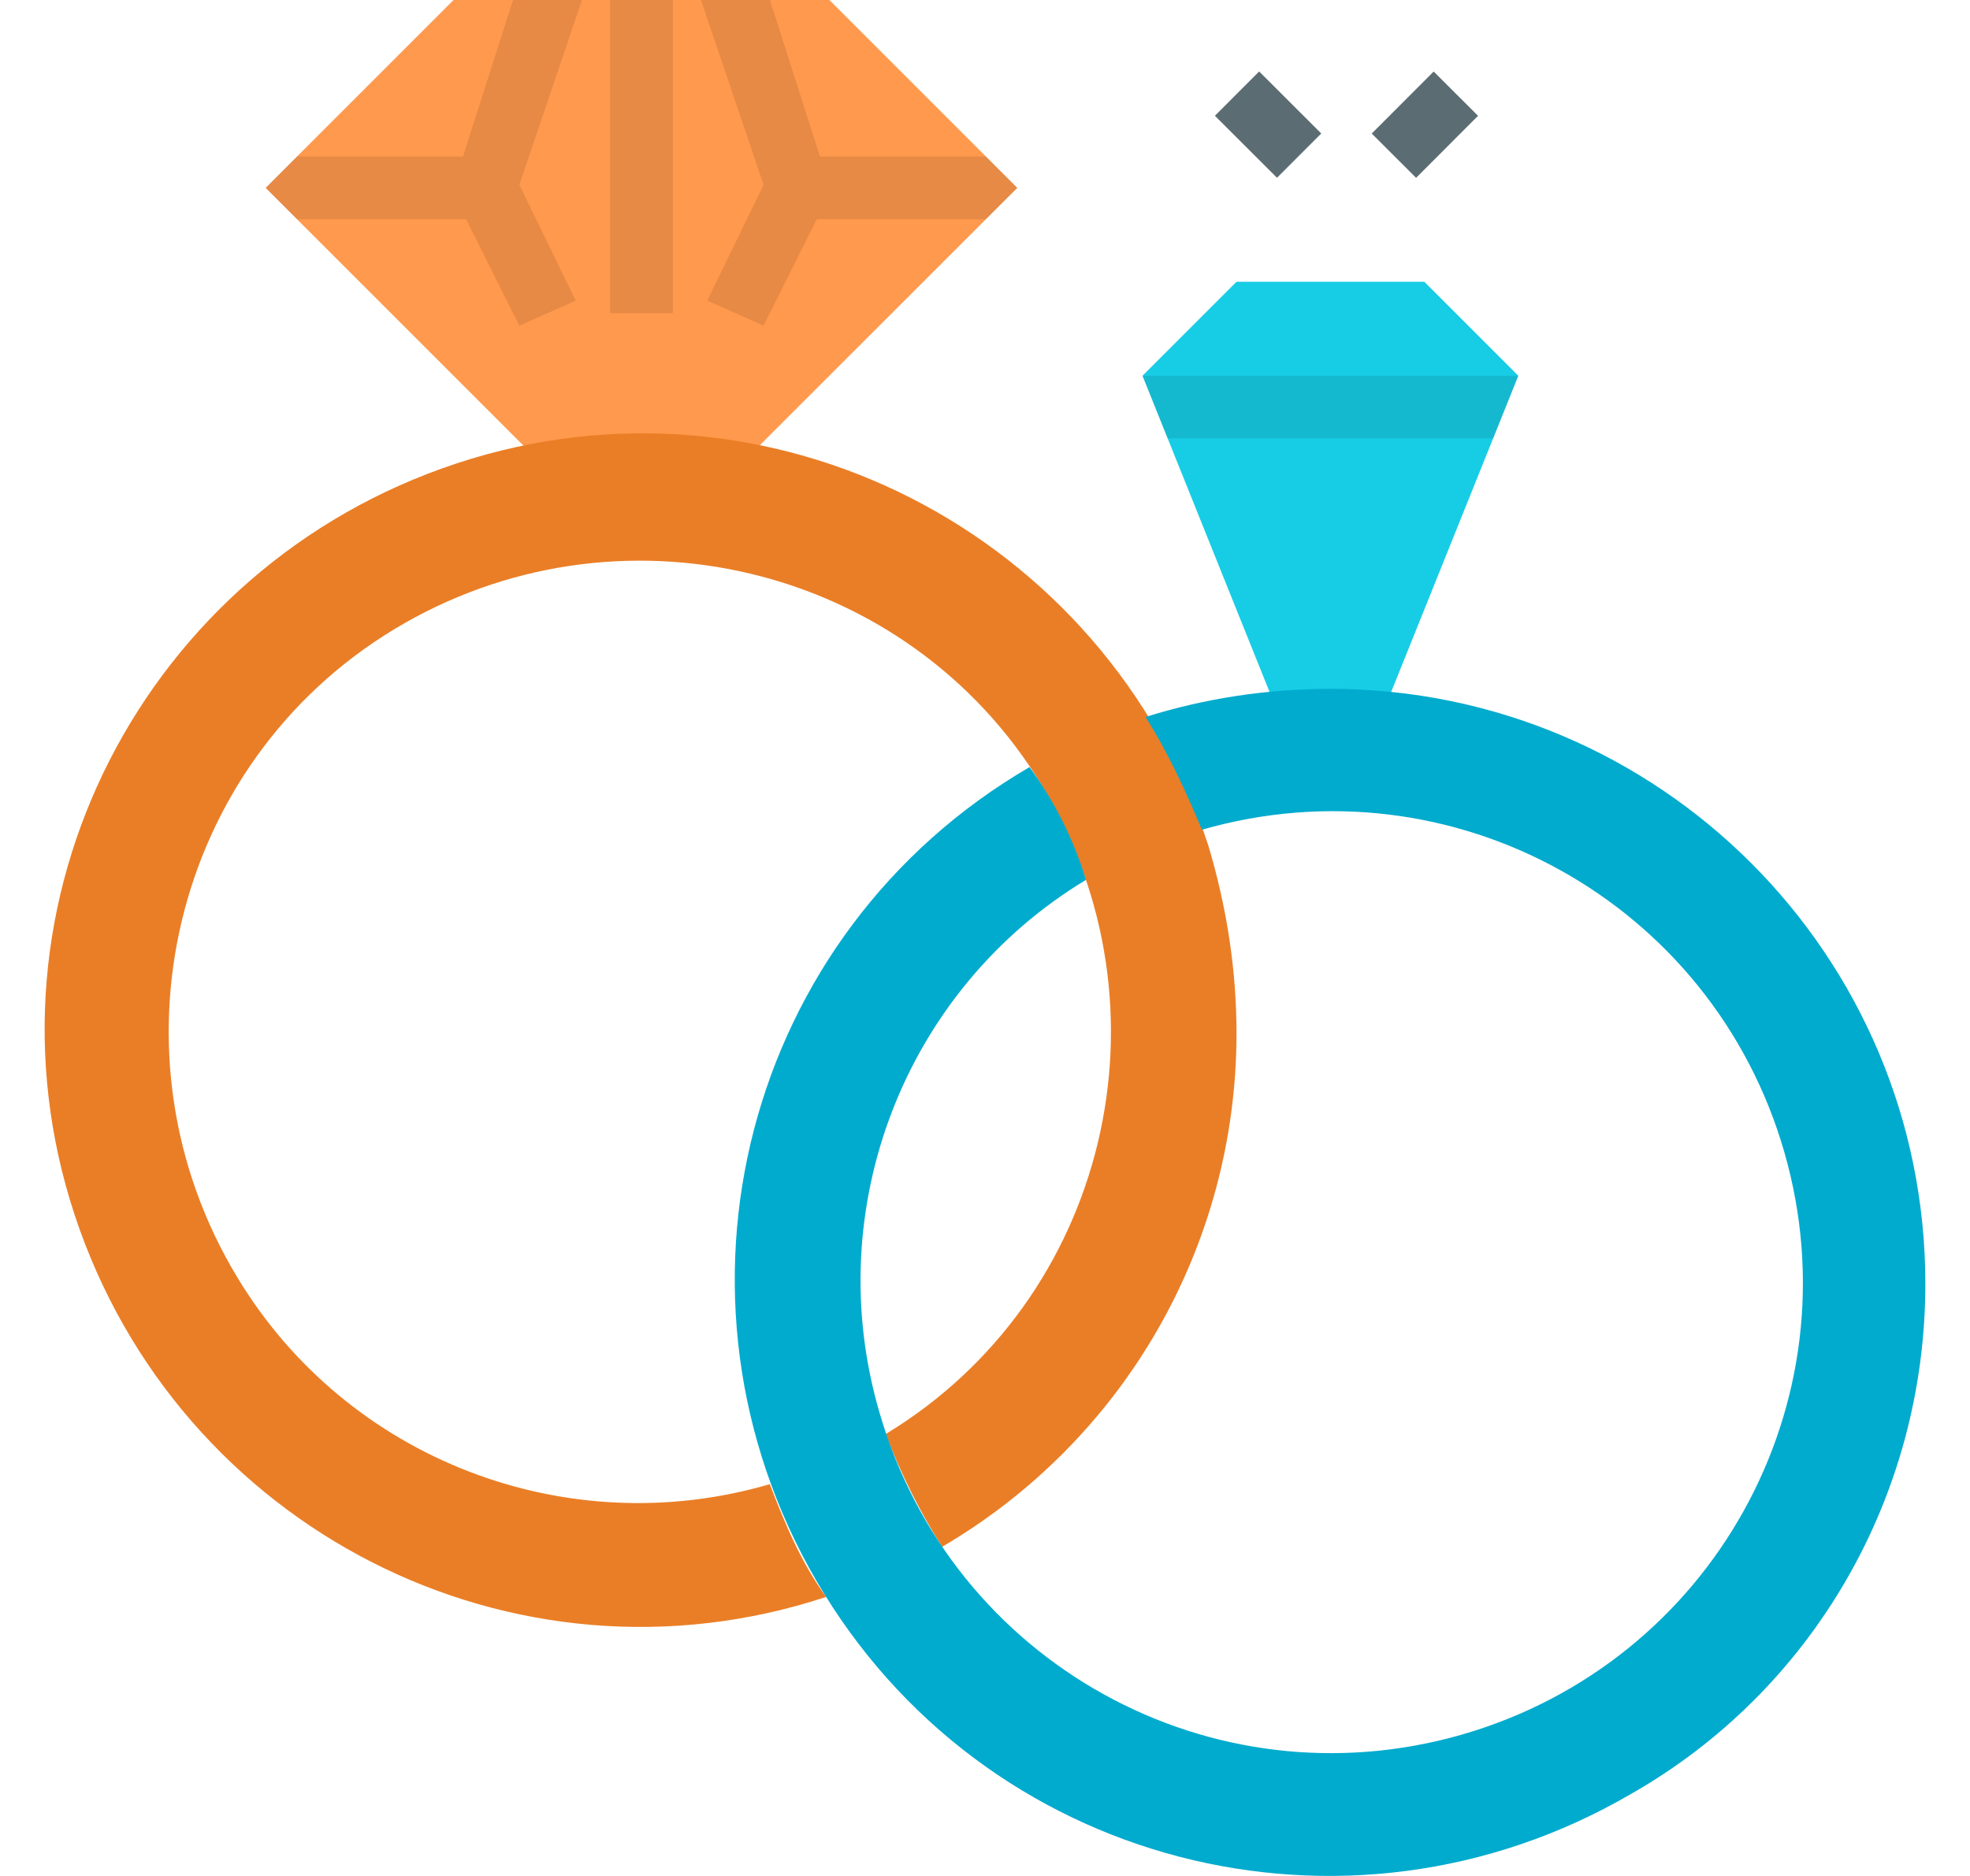 <?xml version="1.0" encoding="utf-8"?>
<!-- Generator: Adobe Illustrator 16.0.0, SVG Export Plug-In . SVG Version: 6.00 Build 0)  -->
<!DOCTYPE svg PUBLIC "-//W3C//DTD SVG 1.1//EN" "http://www.w3.org/Graphics/SVG/1.1/DTD/svg11.dtd">
<svg version="1.1" id="Layer_1" xmlns="http://www.w3.org/2000/svg" xmlns:xlink="http://www.w3.org/1999/xlink" x="0px" y="0px"
	 width="21px" height="20px" viewBox="0 0 21 20" enable-background="new 0 0 21 20" xml:space="preserve">
<g>
	<polygon fill="#FF994D" points="4.835,0 2.832,2.003 5.836,5.007 7.839,5.007 10.844,2.003 8.841,0 	"/>
	<g>
		<polygon opacity="0.1" enable-background="new    " points="6.204,0 5.469,0 4.935,1.669 3.166,1.669 2.832,2.003 3.166,2.337 
			4.969,2.337 5.536,3.472 6.137,3.205 5.536,1.97 		"/>
		<polygon opacity="0.1" enable-background="new    " points="10.844,2.003 10.51,1.669 8.741,1.669 8.207,0 7.472,0 8.14,1.97 
			7.539,3.205 8.14,3.472 8.707,2.337 10.51,2.337 		"/>
		<rect x="6.504" opacity="0.1" enable-background="new    " width="0.668" height="3.338"/>
		<polyline fill="#17CDE5" points="14.749,7.578 16.185,4.006 15.183,3.004 13.181,3.004 12.179,4.006 13.614,7.578 		"/>
	</g>
	<g>
		<polygon opacity="0.1" enable-background="new    " points="15.918,4.673 12.446,4.673 12.179,4.006 16.185,4.006 		"/>
		
			<rect x="13.18" y="0.868" transform="matrix(0.707 -0.708 0.708 0.707 3.018 9.952)" fill="#5B6D72" width="0.667" height="0.935"/>
		
			<rect x="14.715" y="1" transform="matrix(0.707 -0.708 0.708 0.707 3.511 11.135)" fill="#5B6D72" width="0.934" height="0.668"/>
	</g>
	<path fill="#EA7E26" d="M13.181,11.016c0,2.27-1.202,4.34-3.138,5.475c-0.234-0.367-0.435-0.768-0.602-1.202
		c2.37-1.435,3.104-4.54,1.669-6.91c-1.435-2.37-4.54-3.104-6.91-1.669s-3.104,4.54-1.669,6.91c1.168,1.937,3.505,2.838,5.675,2.203
		c0.167,0.435,0.334,0.835,0.601,1.202c-3.338,1.102-6.91-0.734-8.011-4.072C-0.306,9.614,1.53,6.042,4.869,4.94
		c3.338-1.102,6.91,0.734,8.011,4.072C13.08,9.681,13.181,10.348,13.181,11.016z"/>
	<path fill="#01ABCE" d="M20.524,13.687c0-3.505-2.838-6.343-6.343-6.343c-0.668,0-1.335,0.1-1.97,0.3
		c0.234,0.367,0.435,0.801,0.601,1.202c2.671-0.768,5.441,0.768,6.209,3.438c0.768,2.67-0.768,5.44-3.438,6.209
		c-2.671,0.768-5.441-0.769-6.209-3.438c-0.634-2.17,0.268-4.507,2.203-5.675c-0.134-0.434-0.334-0.834-0.602-1.202
		c-3.037,1.769-4.039,5.641-2.27,8.679c1.77,3.037,5.642,4.039,8.679,2.27C19.322,18.025,20.524,15.956,20.524,13.687z"/>
</g>
</svg>
